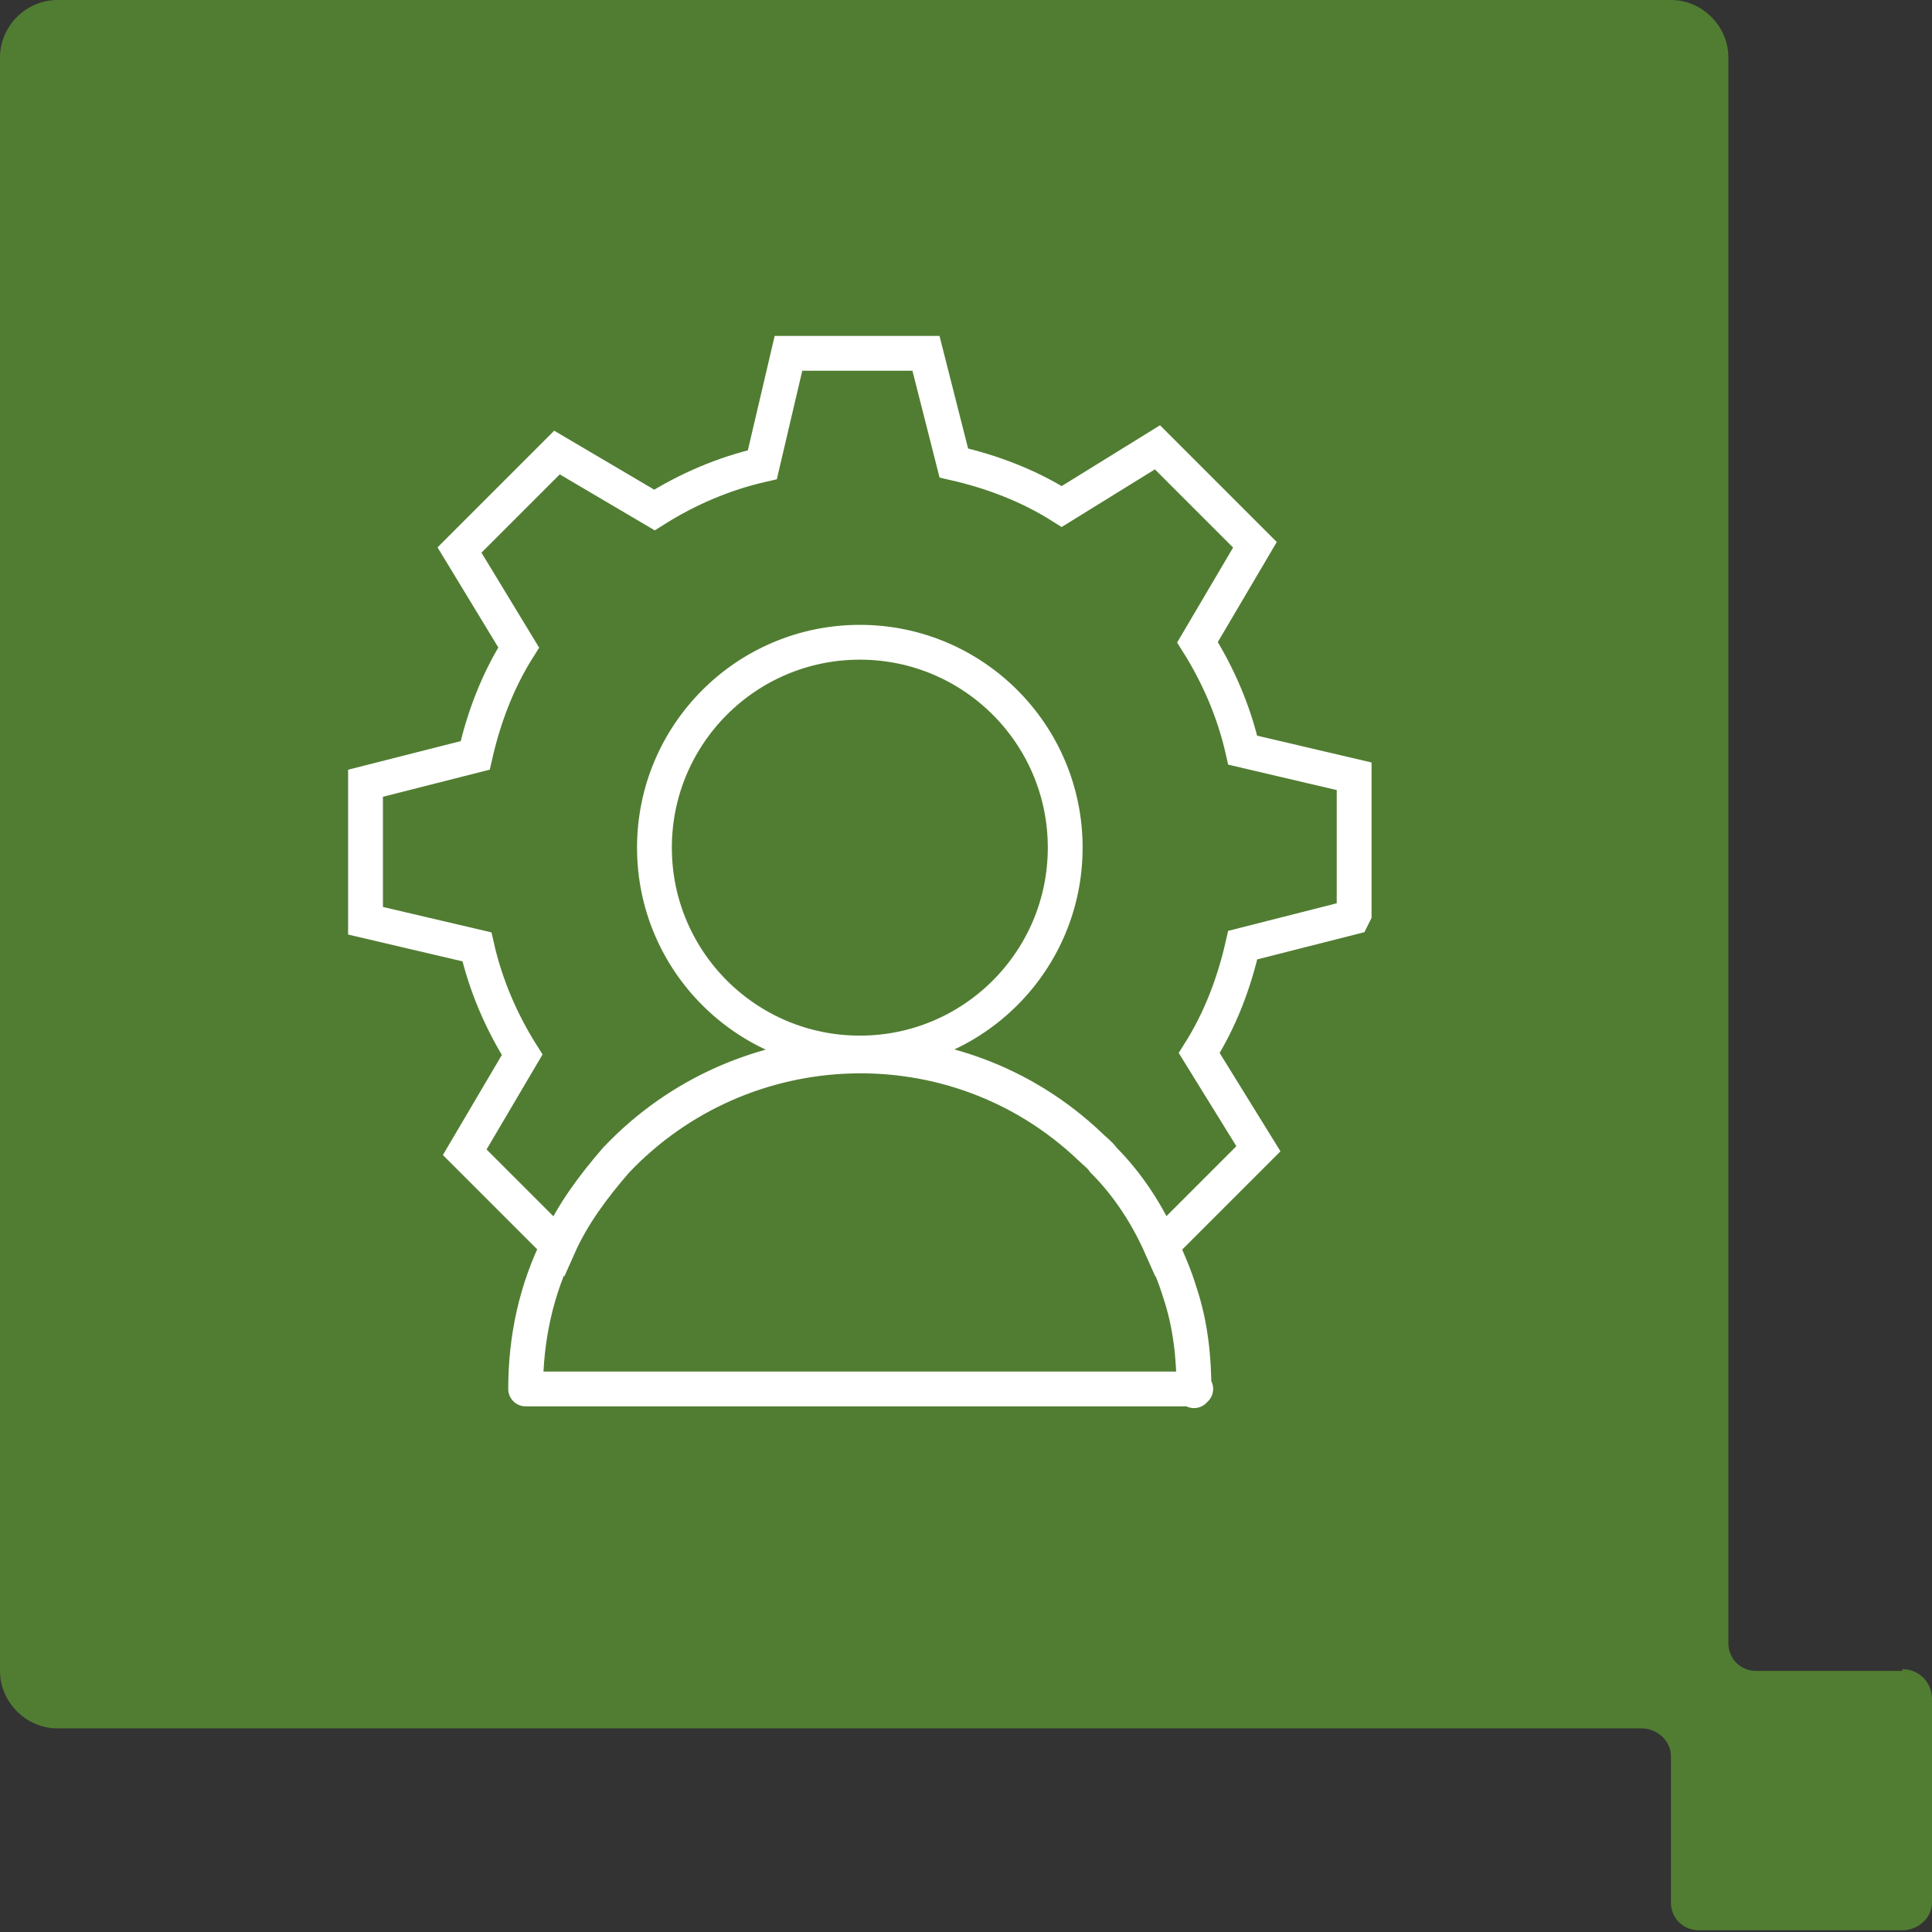 <?xml version="1.0" encoding="UTF-8"?>
<svg id="Layer_1" data-name="Layer 1" xmlns="http://www.w3.org/2000/svg" version="1.1" viewBox="0 0 111 111">
  <rect x="0" y="0" width="111" height="111" fill="#333333" stroke="none"/>
  <defs>
    <style>
      .cls-1 {
        stroke-linecap: round;
        stroke-linejoin: round;
      }

      .cls-1, .cls-2 {
        fill: none;
        stroke: #fff;
        stroke-width: 2px;
      }

      .cls-3 {
        fill: #517d32;
        stroke-width: 0px;
      }

      .cls-2 {
        stroke-miterlimit: 10;
      }
    </style>
  </defs>
  <g id="Group_1204" data-name="Group 1204">
    <path id="Path_273" data-name="Path 273" class="cls-3" d="M109.3,96h-8.4c-.9,0-1.6-.7-1.6-1.6V3.3c0-1.8-1.5-3.3-3.3-3.3H3.3C1.5,0,0,1.5,0,3.3v92.7c0,1.8,1.5,3.3,3.3,3.3h91c.9,0,1.7.7,1.7,1.6,0,0,0,0,0,0v8.4c0,.9.7,1.6,1.6,1.6h11.7c.9,0,1.7-.7,1.7-1.6,0,0,0,0,0,0v-11.7c0-.9-.7-1.7-1.7-1.7"/>
    <g id="RICOH_managed_services_001" data-name="RICOH managed services 001">
      <circle id="Ellipse_4" data-name="Ellipse 4" class="cls-2" cx="49.4" cy="48.7" r="11.8"/>
      <path id="Path_994" data-name="Path 994" class="cls-2" d="M77.8,52.5v-7.9l-6.4-1.5c-.5-2.2-1.4-4.3-2.6-6.2l3.3-5.6-5.6-5.6-5.5,3.4c-1.9-1.2-4-2-6.2-2.5l-1.6-6.3h-7.9l-1.5,6.4c-2.2.5-4.3,1.4-6.2,2.6l-5.6-3.3-5.6,5.6,3.4,5.6c-1.2,1.9-2,4-2.5,6.2l-6.3,1.6v7.9l6.4,1.5c.5,2.2,1.4,4.3,2.6,6.2l-3.3,5.6,5.4,5.4c.8-1.8,2-3.4,3.3-4.9,7.3-7.7,19.5-8.1,27.2-.8.3.3.6.5.8.8,1.4,1.4,2.5,3.1,3.3,4.9h0l5.6-5.6-3.4-5.5c1.2-1.9,2-4,2.5-6.2l6.3-1.6Z"/>
      <path id="Path_995" data-name="Path 995" class="cls-1" d="M68.7,79.8H30.2c0-2.9.6-5.7,1.9-8.3.8-1.8,2-3.4,3.3-4.9,7.3-7.7,19.5-8.1,27.2-.8.3.3.6.5.8.8,1.4,1.4,2.5,3.1,3.3,4.9.4.9.8,1.8,1.1,2.8.6,1.8.8,3.7.8,5.6Z"/>
    </g>
  </g>
</svg>